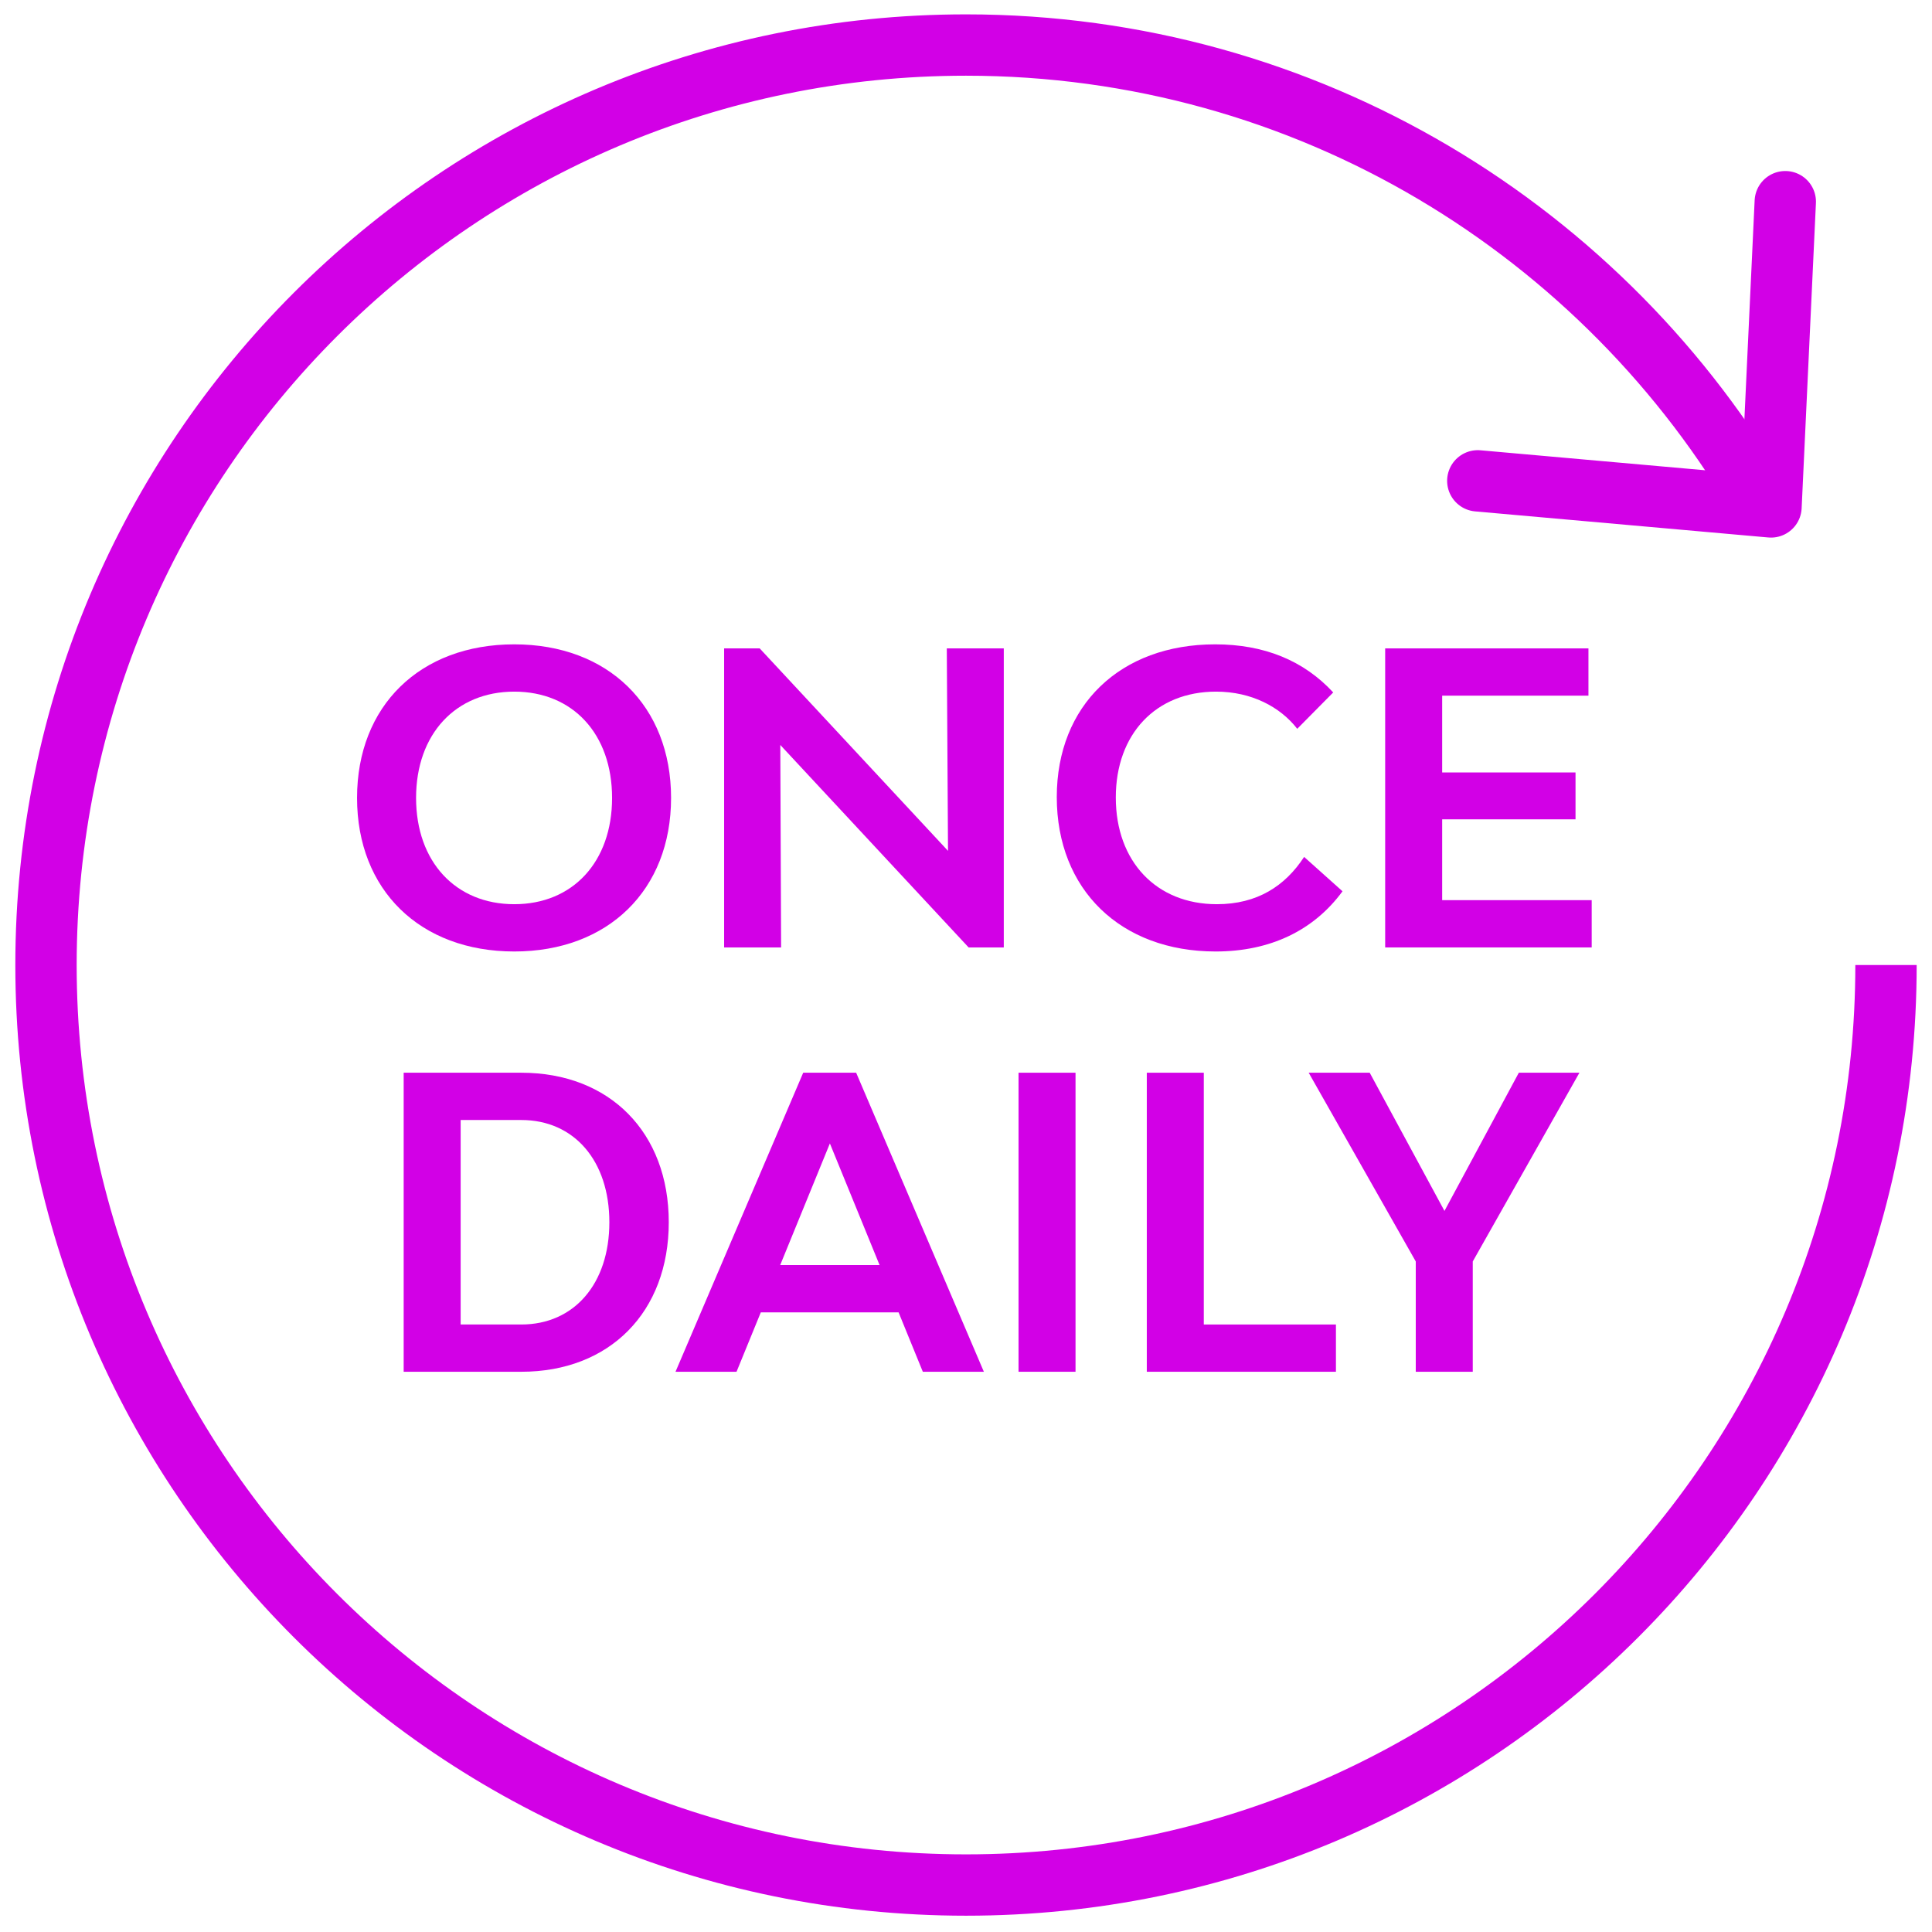 <svg width="84" height="84" viewBox="0 0 84 84" fill="none" xmlns="http://www.w3.org/2000/svg">
<path d="M22.36 41.369C26.436 41.369 29.177 38.698 29.177 34.692C29.177 30.686 26.436 28.015 22.36 28.015C18.265 28.015 15.524 30.686 15.524 34.692C15.524 38.698 18.265 41.369 22.36 41.369ZM22.36 39.313C19.812 39.313 18.09 37.468 18.09 34.692C18.09 31.916 19.812 30.071 22.36 30.071C24.907 30.071 26.612 31.916 26.612 34.692C26.612 37.468 24.907 39.313 22.36 39.313Z" fill="#D200E6"/>
<path d="M31.484 41.193H33.961L33.926 32.39L42.114 41.193H43.643V28.191H41.165L41.218 36.994L33.03 28.191H31.484V41.193Z" fill="#D200E6"/>
<path d="M52.853 41.369C55.225 41.369 57.123 40.455 58.37 38.751L56.701 37.257C55.875 38.522 54.663 39.313 52.906 39.313C50.288 39.313 48.513 37.468 48.513 34.674C48.513 31.916 50.252 30.071 52.87 30.071C54.417 30.071 55.664 30.738 56.402 31.687L57.966 30.106C56.683 28.718 54.961 28.015 52.835 28.015C48.706 28.015 45.947 30.668 45.947 34.657C45.947 38.68 48.724 41.369 52.853 41.369Z" fill="#D200E6"/>
<path d="M62.703 39.137V35.623H68.501V33.585H62.703V30.246H69.063V28.191H60.225V41.193H69.204V39.137H62.703Z" fill="#D200E6"/>
<path d="M22.664 46.64H17.551V59.642H22.664C26.512 59.642 29.077 57.042 29.077 53.141C29.077 49.24 26.512 46.64 22.664 46.64ZM22.664 57.587H20.028V48.696H22.664C24.965 48.696 26.494 50.471 26.494 53.141C26.494 55.812 24.965 57.587 22.664 57.587Z" fill="#D200E6"/>
<path d="M40.123 59.642H42.777L37.224 46.64H34.922L29.37 59.642H32.023L33.078 57.06H39.069L40.123 59.642ZM33.921 55.004L36.082 49.715L38.243 55.004H33.921Z" fill="#D200E6"/>
<path d="M44.284 59.642H46.762V46.64H44.284V59.642Z" fill="#D200E6"/>
<path d="M52.339 57.587V46.64H49.861V59.642H58.084V57.587H52.339Z" fill="#D200E6"/>
<path d="M66.036 46.64L62.803 52.649L59.552 46.64H56.899L61.555 54.846V59.642H64.033V54.846L68.671 46.64H66.036Z" fill="#D200E6"/>
<path d="M76.695 22.04C69.793 10.04 56.841 1.958 42 1.958C19.907 1.958 2 19.865 2 41.958C2 64.051 19.907 81.958 42 81.958C64.093 81.958 82 64.051 82 41.958" stroke="#D200E6" stroke-width="2.667" stroke-linejoin="round"/>
<path d="M64.252 20.906L77 22.04L77.621 8.769" stroke="#D200E6" stroke-width="2.667" stroke-linecap="round" stroke-linejoin="round"/>
</svg>
